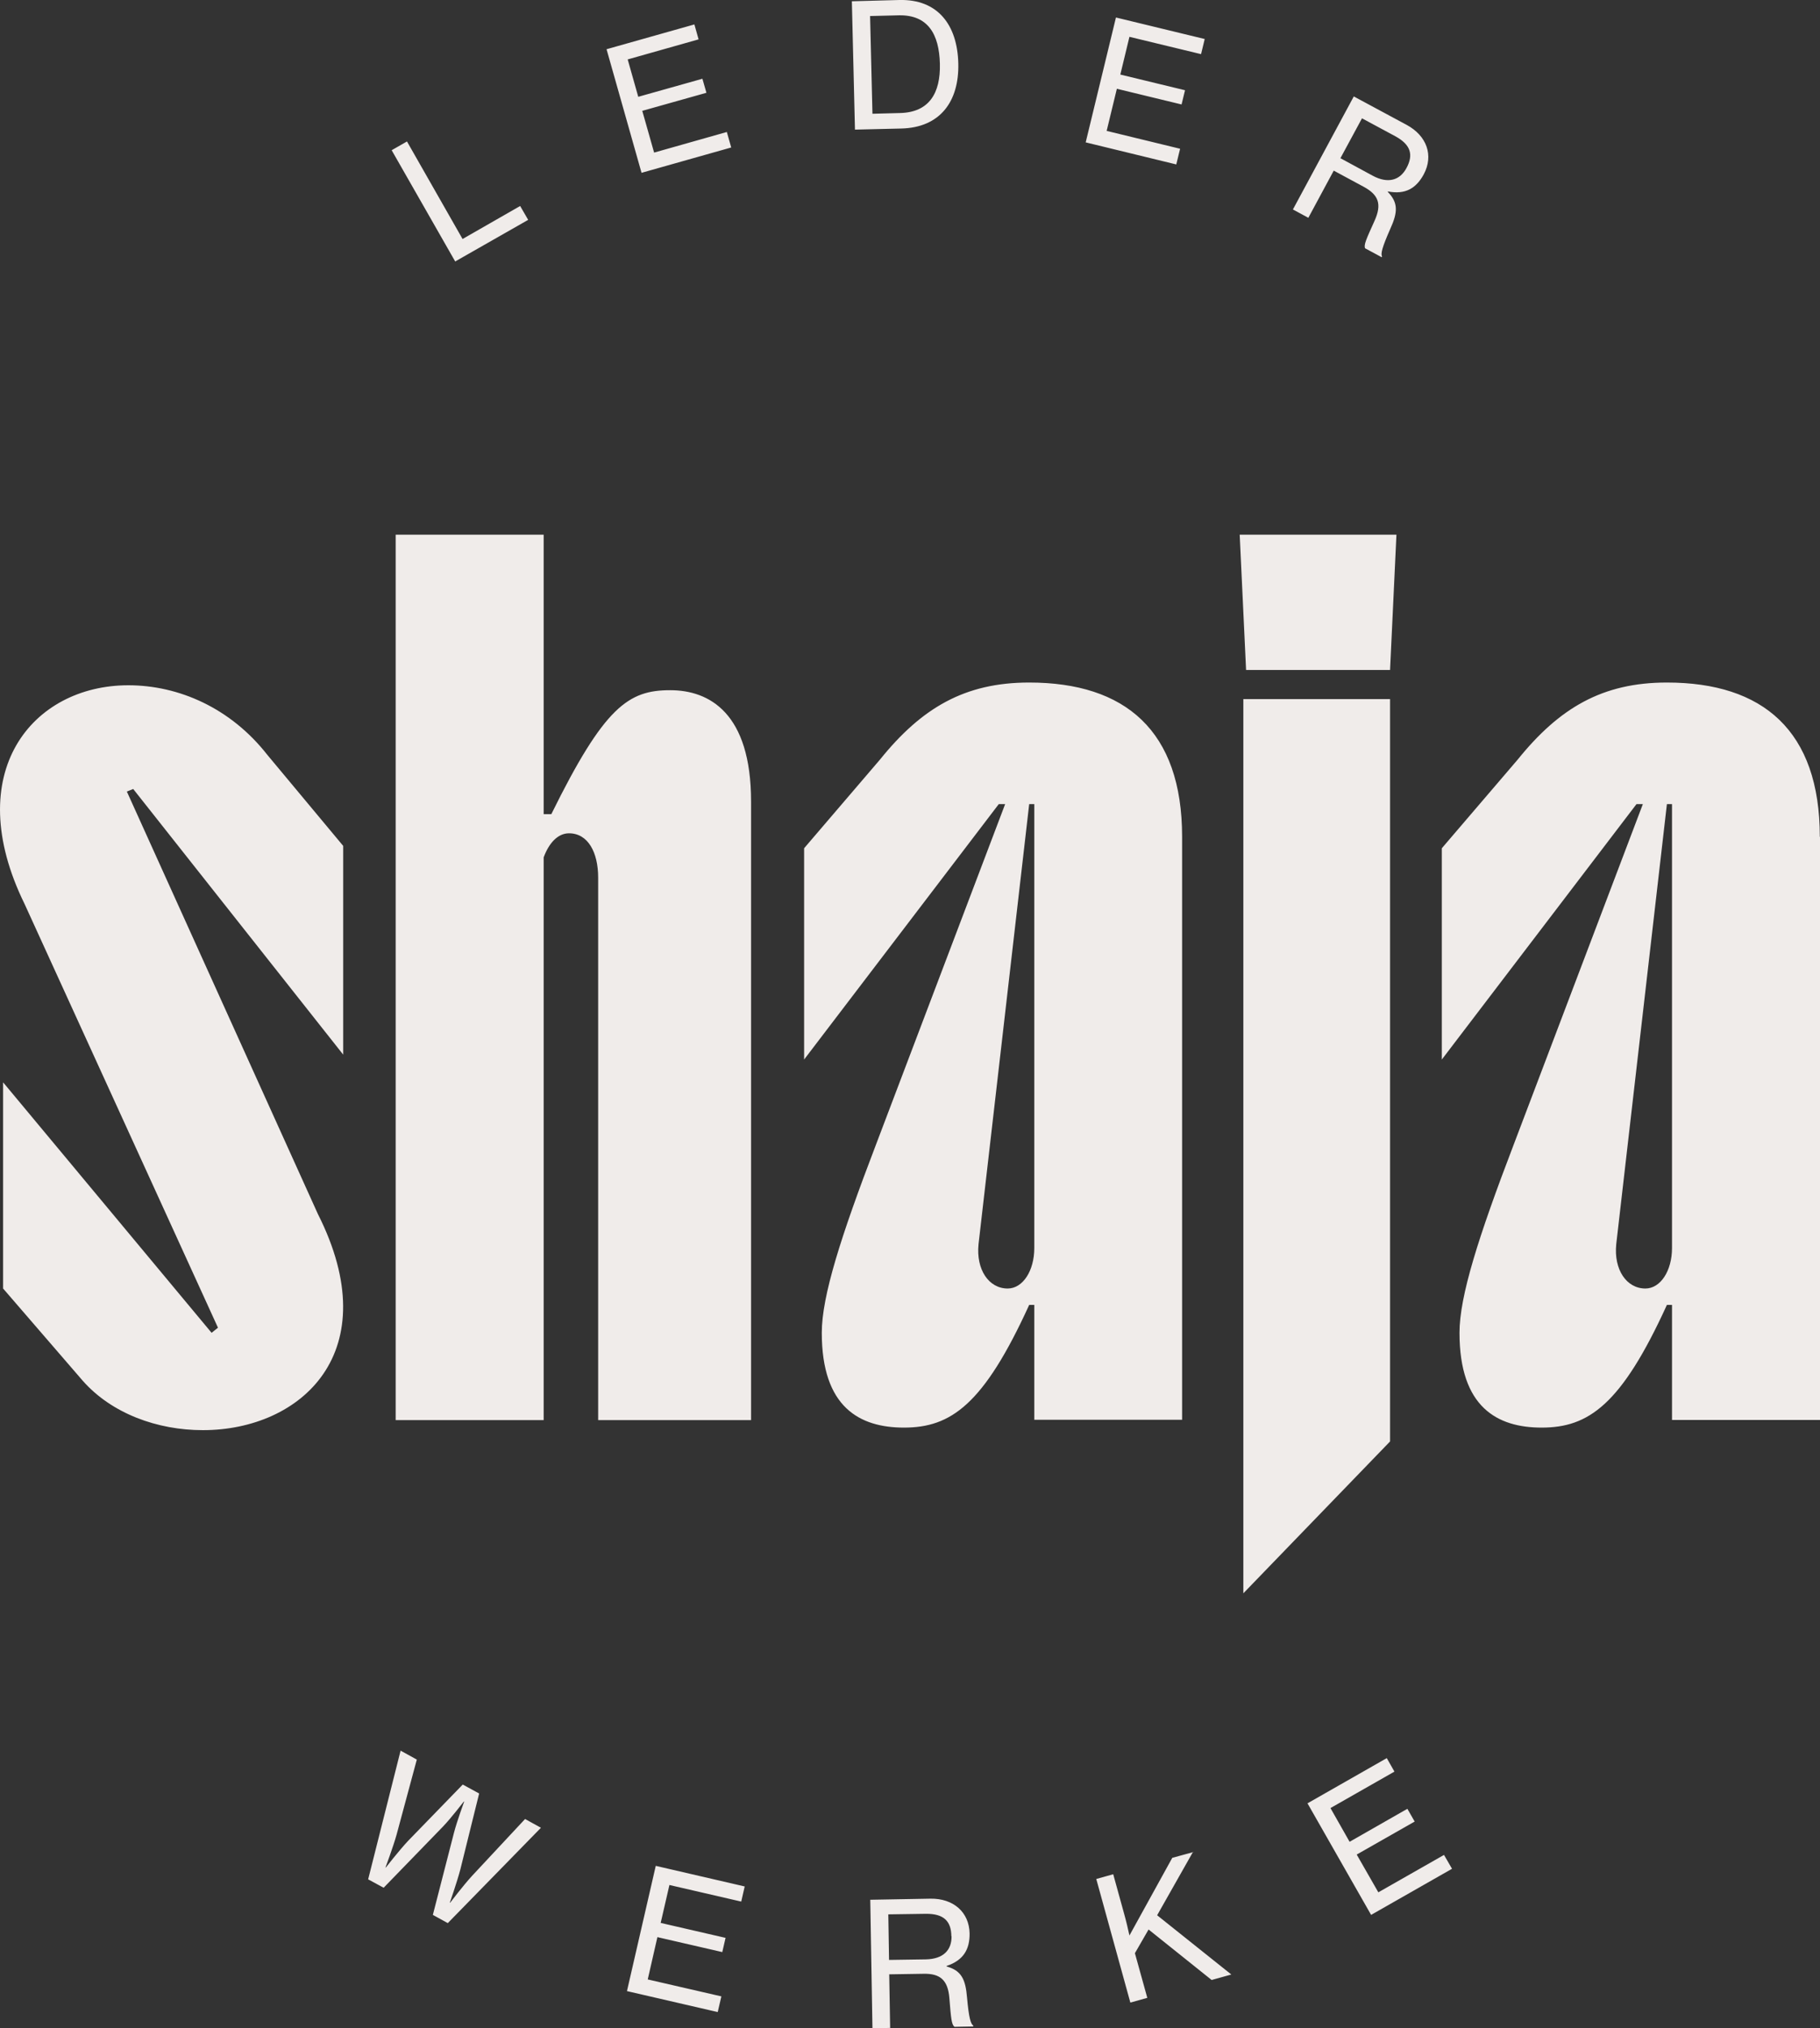 <?xml version="1.0" encoding="UTF-8"?>
<svg xmlns="http://www.w3.org/2000/svg" id="uuid-d20d855f-ab5c-4700-9d90-d5c624b10499" data-name="Ebene 2" viewBox="0 0 99.86 111.25">
  <rect x="0" y="0" width="99.86" height="111.25" fill="#333333" stroke="none"/>
  <defs>
    <style>
      .uuid-51b48ae3-17ce-49eb-96b5-1c3bcda37b29 {
        fill: #f0ecea;
        stroke-width: 0px;
      }
    </style>
  </defs>
  <g id="uuid-ee438be3-2b3e-464c-9d9d-bb8129eb1c09" data-name="Ebene 1">
    <path class="uuid-51b48ae3-17ce-49eb-96b5-1c3bcda37b29" d="M24.98,14.35l-3.49-6.11.84-.48,3.05,5.35,3.16-1.81.44.76-4,2.28ZM40.12,8.09l-.24-.85-3.99,1.13-.65-2.29,3.52-.99-.22-.77-3.52.99-.58-2.05,3.89-1.1-.23-.82-4.82,1.36,1.92,6.78,4.92-1.39ZM46.91,7.11l-.17-7.04L49.35,0c2.1-.05,3.18,1.36,3.23,3.48.05,2.1-1.01,3.52-3.13,3.57l-2.54.06ZM47.74.88l.13,5.36,1.52-.04c1.59-.04,2.22-1.09,2.18-2.7-.04-1.62-.65-2.69-2.25-2.66l-1.58.04ZM64.75,8.16l-4.03-.98.56-2.31,3.55.86.19-.78-3.55-.86.5-2.07,3.93.95.2-.83-4.87-1.18-1.66,6.85,4.97,1.21.21-.86ZM71.79,11.95l-.85-.46,3.34-6.2,2.9,1.56c1.11.6,1.49,1.68.94,2.71-.41.76-1,1.13-1.97.94v.03c.57.59.55,1.11.13,2.03-.45,1.02-.53,1.36-.45,1.51l-.02.04-.91-.49c-.08-.19.06-.49.52-1.51.41-.91.22-1.42-.59-1.86l-1.65-.89-1.39,2.58ZM73.55,8.68l1.77.96c.84.45,1.49.25,1.85-.42.39-.72.25-1.28-.62-1.75l-1.82-.98-1.19,2.2ZM25.9,102.9c-.48.52-1.2,1.47-1.2,1.47h-.02s.4-1.14.58-1.83l1.03-4.16-.9-.49-2.99,3.08c-.49.52-1.23,1.47-1.23,1.47h-.02s.42-1.12.61-1.8l1.11-4.12-.89-.49-1.78,7.06.85.46,3.26-3.36c.44-.46,1.14-1.37,1.14-1.37h.02s-.4,1.09-.56,1.71l-1.16,4.51.82.45,5.11-5.23-.87-.48-2.92,3.13ZM34.4,109.22l4.98,1.15.2-.86-4.04-.93.53-2.32,3.56.82.18-.78-3.56-.82.48-2.08,3.94.91.19-.83-4.88-1.13-1.58,6.87ZM53.4,111.11v.05s-1.03.02-1.03.02c-.16-.13-.19-.45-.28-1.58-.08-.99-.51-1.35-1.42-1.33l-1.88.03.05,2.94-.97.02-.12-7.05,3.3-.06c1.26-.02,2.13.74,2.15,1.91.01.86-.33,1.47-1.26,1.78v.03c.8.22,1.04.69,1.12,1.71.1,1.11.2,1.45.35,1.54ZM52.2,106.21c-.01-.82-.41-1.24-1.4-1.23l-2.06.03.04,2.5,2.02-.03c.96-.02,1.42-.51,1.41-1.27ZM65.49,101.59l-1.17.32-2.35,4.26c-.07-.33-.18-.8-.31-1.26l-.58-2.1-.93.26,1.87,6.78.93-.26-.68-2.45.75-1.3,3.46,2.77,1.08-.3-4.07-3.25,1.97-3.48ZM75.62,103.79l-1.18-2.06,3.18-1.81-.4-.7-3.17,1.81-1.05-1.85,3.51-2-.42-.74-4.35,2.48,3.49,6.12,4.44-2.53-.44-.76-3.6,2.05ZM7.04,37.59c-5.27,0-9.23,4.79-5.69,12l10.61,23.24-.35.28L.17,59.37v11.31l4.37,5.06c1.59,1.8,4.09,2.71,6.59,2.71,5.41,0,10.13-4.3,6.31-11.86l-10.48-23.17.35-.14,11.52,14.57v-11.45l-4.16-4.99c-2.01-2.57-4.86-3.82-7.63-3.82ZM36.77,37.86c-2.29,0-3.61.9-6.52,6.8h-.42v-15.33h-8.12v48.57h8.12v-30.87c.28-.76.76-1.32,1.39-1.32,1.04,0,1.6,1.04,1.6,2.43v29.76h8.39v-33.93c0-4.86-2.29-6.11-4.44-6.11ZM56.75,77.89v-6.31h-.28c-2.5,5.48-4.3,6.73-6.87,6.73-2.43,0-4.51-1.11-4.51-5.2,0-2.01,1.04-5.27,2.98-10.34l7.08-18.66h-.35l-10.68,14.01v-11.59l4.16-4.86c2.29-2.84,4.65-4.23,8.19-4.23,5.27,0,8.39,2.64,8.39,8.46v31.98h-8.12ZM56.75,68.46v-24.35h-.28l-2.78,24.14c-.14,1.39.56,2.43,1.6,2.43.83,0,1.46-.97,1.46-2.22ZM76.27,38.35h-8.05v49.05l8.05-8.33v-40.73ZM76.27,36.75l.35-7.42h-8.6l.35,7.42h7.91ZM99.86,45.91v31.98h-8.12v-6.31h-.28c-2.5,5.48-4.3,6.73-6.87,6.73-2.43,0-4.51-1.11-4.51-5.2,0-2.01,1.04-5.27,2.98-10.34l7.08-18.66h-.35l-10.68,14.01v-11.59l4.16-4.86c2.29-2.84,4.65-4.23,8.19-4.23,5.27,0,8.39,2.64,8.39,8.46ZM91.74,44.11h-.28l-2.78,24.14c-.14,1.39.56,2.43,1.6,2.43.83,0,1.46-.97,1.46-2.22v-24.35Z"></path>
  </g>
</svg>
